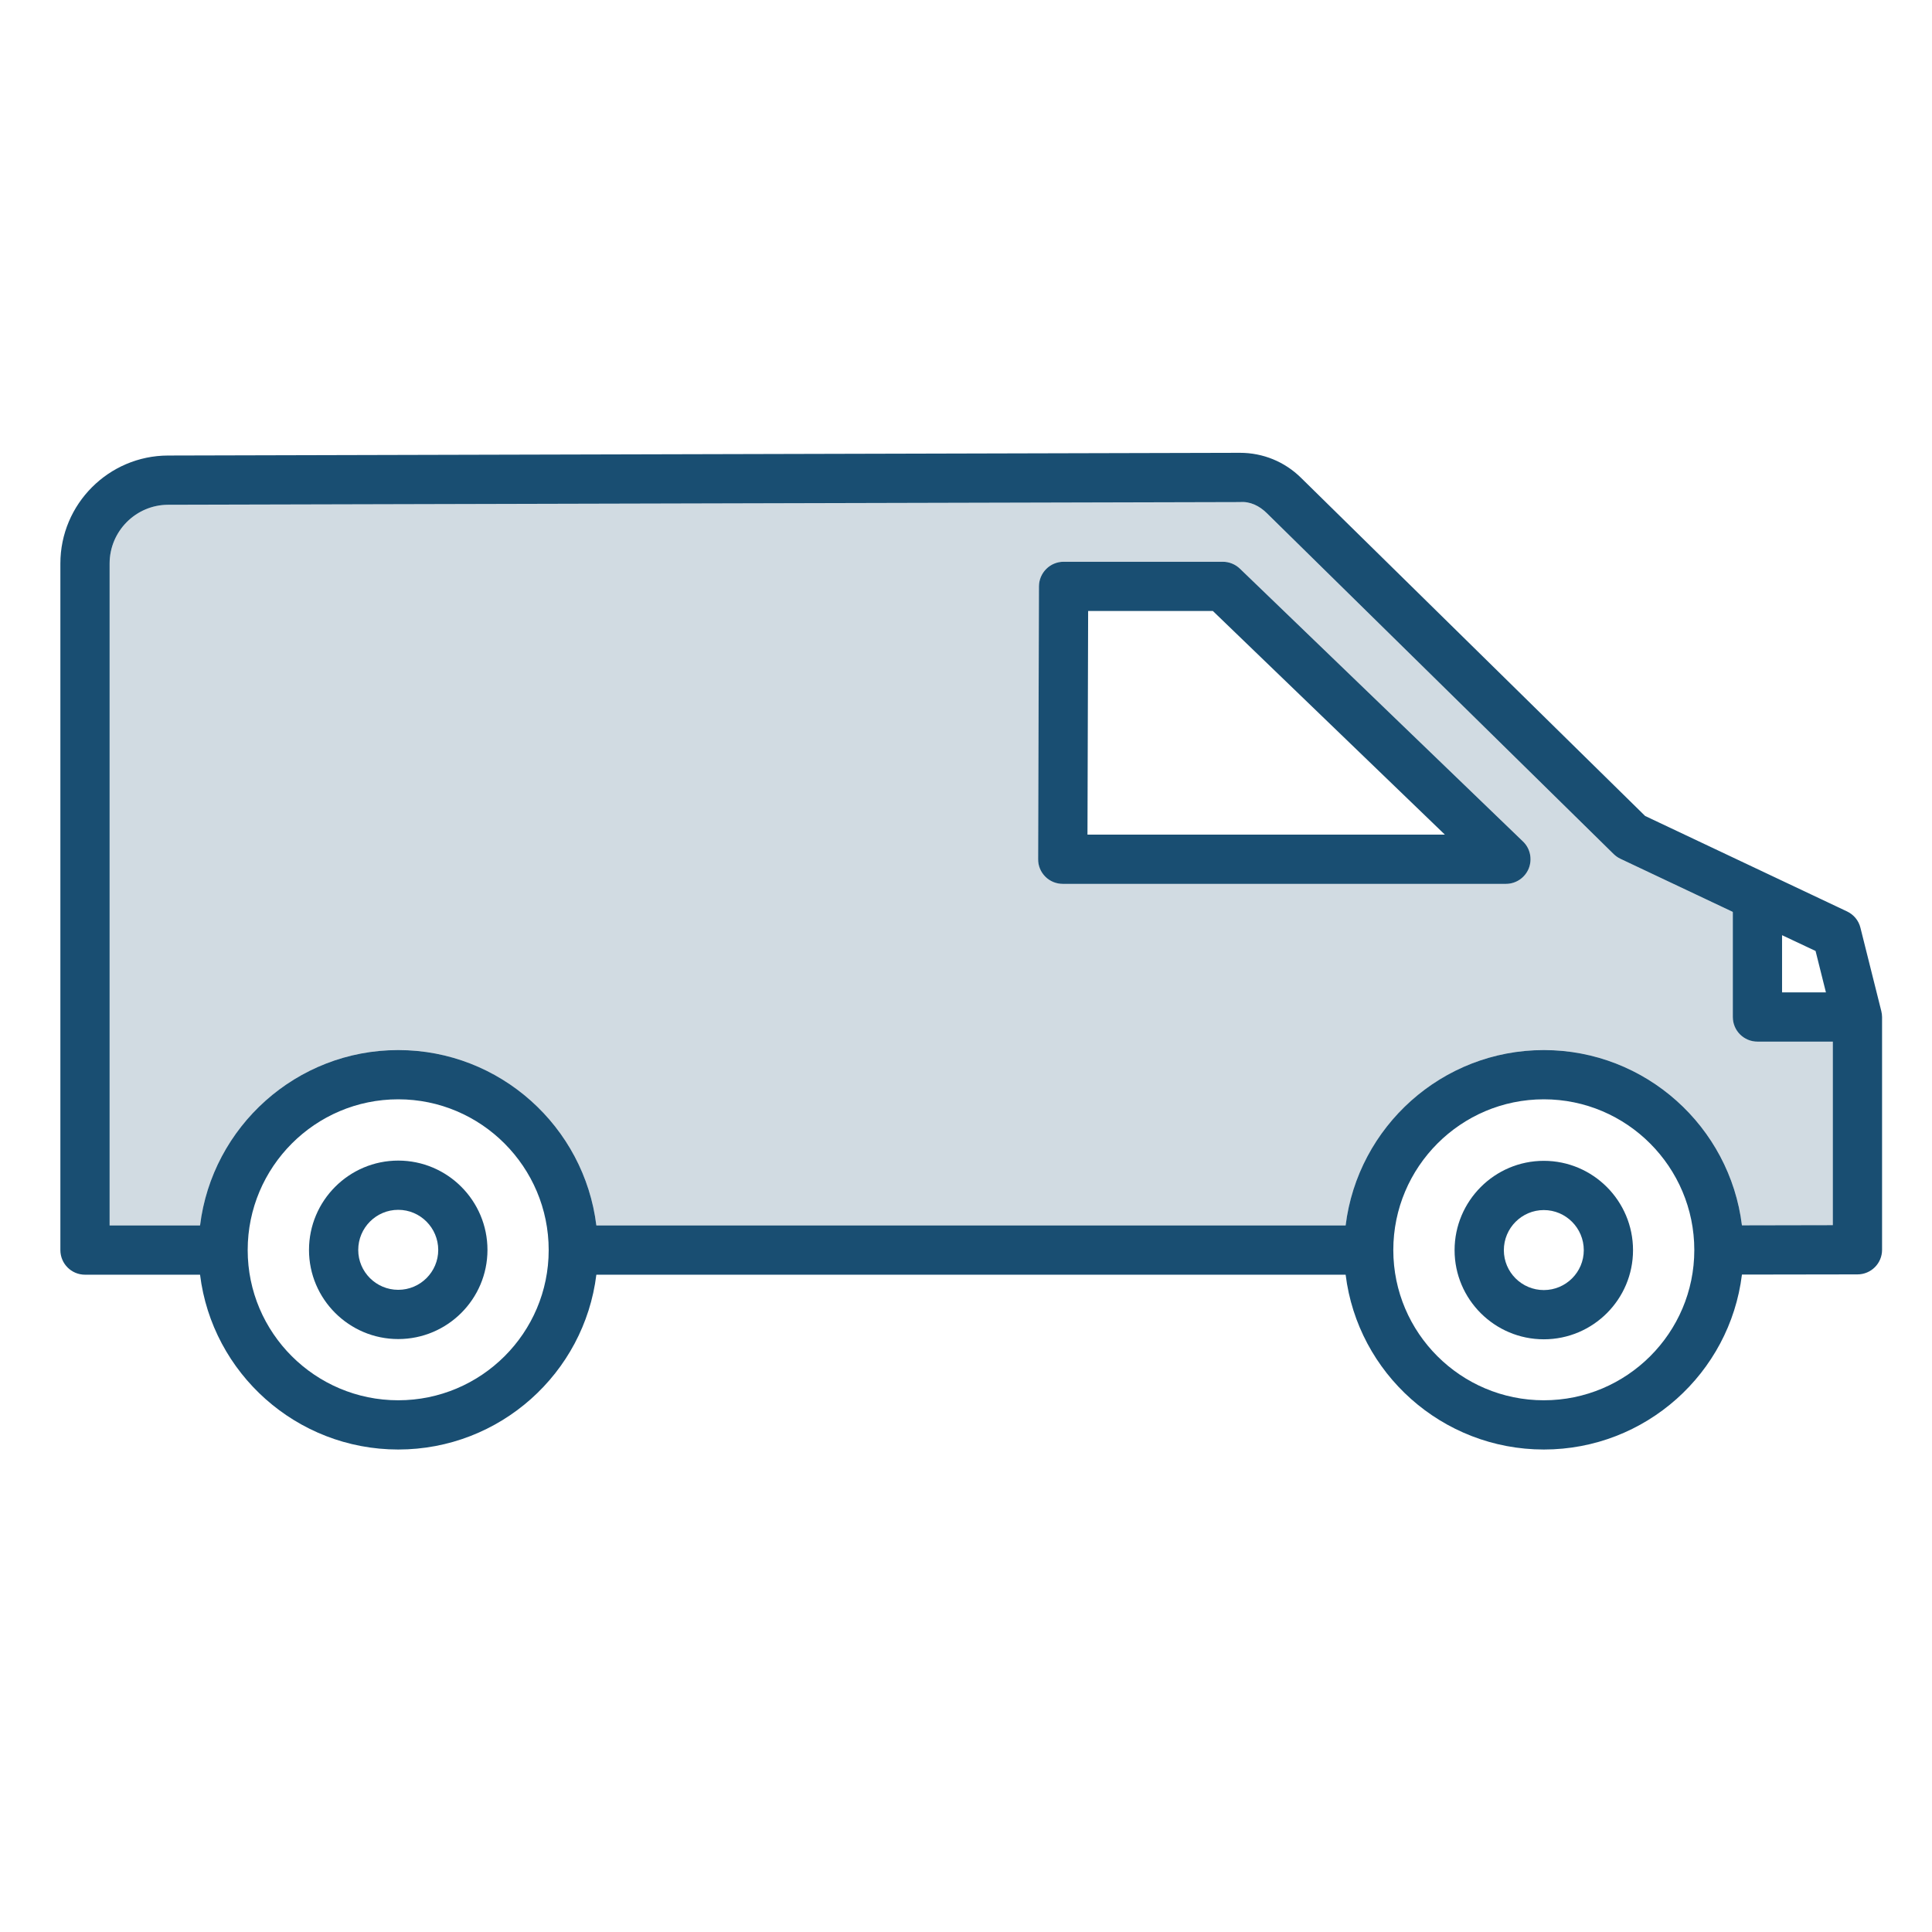 <svg xmlns="http://www.w3.org/2000/svg" width="64" height="64" viewBox="0 0 64 64" fill="none"><path d="M57.704 40.592C57.303 37.325 54.514 34.785 51.142 34.785C47.769 34.785 44.978 37.325 44.576 40.595C44.54 40.862 44.523 41.134 44.523 41.41C44.523 41.687 44.54 41.96 44.576 42.226C44.977 45.487 47.769 48.017 51.142 48.017C54.514 48.017 57.303 45.485 57.704 42.223C57.74 41.958 57.757 41.687 57.757 41.41C57.757 41.134 57.74 40.861 57.704 40.592ZM51.142 46.386C48.391 46.386 46.155 44.155 46.155 41.41C46.155 38.657 48.391 36.416 51.142 36.416C53.889 36.416 56.126 38.658 56.126 41.41C56.126 44.155 53.889 46.386 51.142 46.386Z" fill="#194E72"></path><path d="M19.755 40.595C19.354 37.325 16.562 34.785 13.192 34.785C9.82 34.785 7.028 37.325 6.627 40.595C6.591 40.862 6.574 41.134 6.574 41.41C6.574 41.687 6.591 41.96 6.627 42.226C7.028 45.487 9.82 48.017 13.192 48.017C16.562 48.017 19.354 45.488 19.755 42.226C19.791 41.961 19.808 41.687 19.808 41.41C19.807 41.134 19.791 40.863 19.755 40.595ZM13.192 46.386C10.442 46.386 8.205 44.155 8.205 41.41C8.205 38.657 10.442 36.416 13.192 36.416C15.94 36.416 18.176 38.658 18.176 41.41C18.176 44.155 15.94 46.386 13.192 46.386Z" fill="#194E72"></path><path d="M13.192 44.358C11.563 44.358 10.236 43.034 10.236 41.406C10.236 39.774 11.563 38.446 13.192 38.446C14.822 38.446 16.148 39.773 16.148 41.406C16.147 43.033 14.822 44.358 13.192 44.358ZM13.192 40.077C12.461 40.077 11.867 40.673 11.867 41.406C11.867 42.134 12.461 42.727 13.192 42.727C13.923 42.727 14.517 42.134 14.517 41.406C14.516 40.673 13.922 40.077 13.192 40.077Z" fill="#194E72"></path><path d="M51.141 44.366C49.511 44.366 48.185 43.042 48.185 41.414C48.185 39.783 49.511 38.454 51.141 38.454C52.771 38.454 54.096 39.782 54.096 41.414C54.096 43.042 52.771 44.366 51.141 44.366ZM51.141 40.085C50.411 40.085 49.817 40.681 49.817 41.414C49.817 42.143 50.411 42.735 51.141 42.735C51.871 42.735 52.465 42.143 52.465 41.414C52.465 40.681 51.871 40.085 51.141 40.085Z" fill="#194E72"></path><path d="M50.453 27.877L41.074 18.838C40.922 18.692 40.718 18.609 40.507 18.609H35.233C34.785 18.609 34.42 18.974 34.417 19.422L34.39 28.461C34.387 28.679 34.473 28.886 34.628 29.041C34.779 29.193 34.987 29.279 35.206 29.279H49.886C50.218 29.279 50.516 29.077 50.641 28.771C50.765 28.46 50.691 28.106 50.453 27.877ZM36.024 27.648L36.046 20.24H40.178L47.863 27.648H36.024ZM18.513 40.595V42.226H45.344V40.595H18.513ZM62.32 33.491L61.629 30.732C61.571 30.494 61.407 30.298 61.187 30.193L54.497 27.03L43.097 15.827C42.555 15.293 41.837 15 41.077 15H41.068L5.566 15.09C3.6 15.095 2 16.698 2 18.667V41.41C2 41.861 2.365 42.226 2.816 42.226H7.009V40.595H3.631V18.667C3.631 17.597 4.501 16.724 5.569 16.721L41.075 16.632C41.415 16.605 41.719 16.759 41.957 16.991L53.453 28.291C53.519 28.354 53.595 28.41 53.677 28.448L57.403 30.209L59.034 30.98L60.143 31.502L60.486 32.873L60.715 33.788V40.585L57.705 40.591L56.848 40.594L56.85 42.225L57.705 42.222L61.53 42.216C61.981 42.216 62.346 41.852 62.346 41.401V33.689C62.345 33.624 62.336 33.557 62.32 33.491ZM41.074 18.838C40.922 18.692 40.718 18.609 40.507 18.609H35.233C34.785 18.609 34.42 18.974 34.417 19.422L34.39 28.461C34.387 28.679 34.473 28.886 34.628 29.041C34.779 29.193 34.987 29.279 35.206 29.279H49.886C50.218 29.279 50.516 29.076 50.641 28.77C50.765 28.461 50.691 28.106 50.453 27.877L41.074 18.838ZM36.024 27.648L36.046 20.24H40.178L47.863 27.648H36.024Z" fill="#194E72"></path><path d="M58.217 34.505C57.767 34.505 57.402 34.141 57.402 33.69V30.21L53.675 28.449C53.592 28.411 53.518 28.355 53.452 28.292L41.955 16.991C41.718 16.759 41.413 16.605 41.074 16.632L5.568 16.721C4.501 16.724 3.631 17.597 3.631 18.667V40.595H6.627C7.028 37.325 9.82 34.785 13.193 34.785C16.562 34.785 19.354 37.325 19.755 40.595H44.578C44.978 37.325 47.77 34.785 51.143 34.785C54.516 34.785 57.305 37.325 57.705 40.592L60.716 40.586V34.505H58.217V34.505ZM50.641 28.77C50.517 29.076 50.218 29.278 49.887 29.278H35.206C34.987 29.278 34.781 29.192 34.628 29.041C34.474 28.886 34.388 28.678 34.391 28.46L34.418 19.421C34.421 18.973 34.786 18.608 35.233 18.608H40.508C40.718 18.608 40.923 18.691 41.075 18.837L50.454 27.876C50.69 28.106 50.765 28.46 50.641 28.77Z" fill="#194E72" fill-opacity="0.2"></path><path d="M61.529 32.874V34.505H58.218C57.767 34.505 57.402 34.141 57.402 33.69V29.693H59.033V32.874H61.529Z" fill="#194E72"></path></svg>